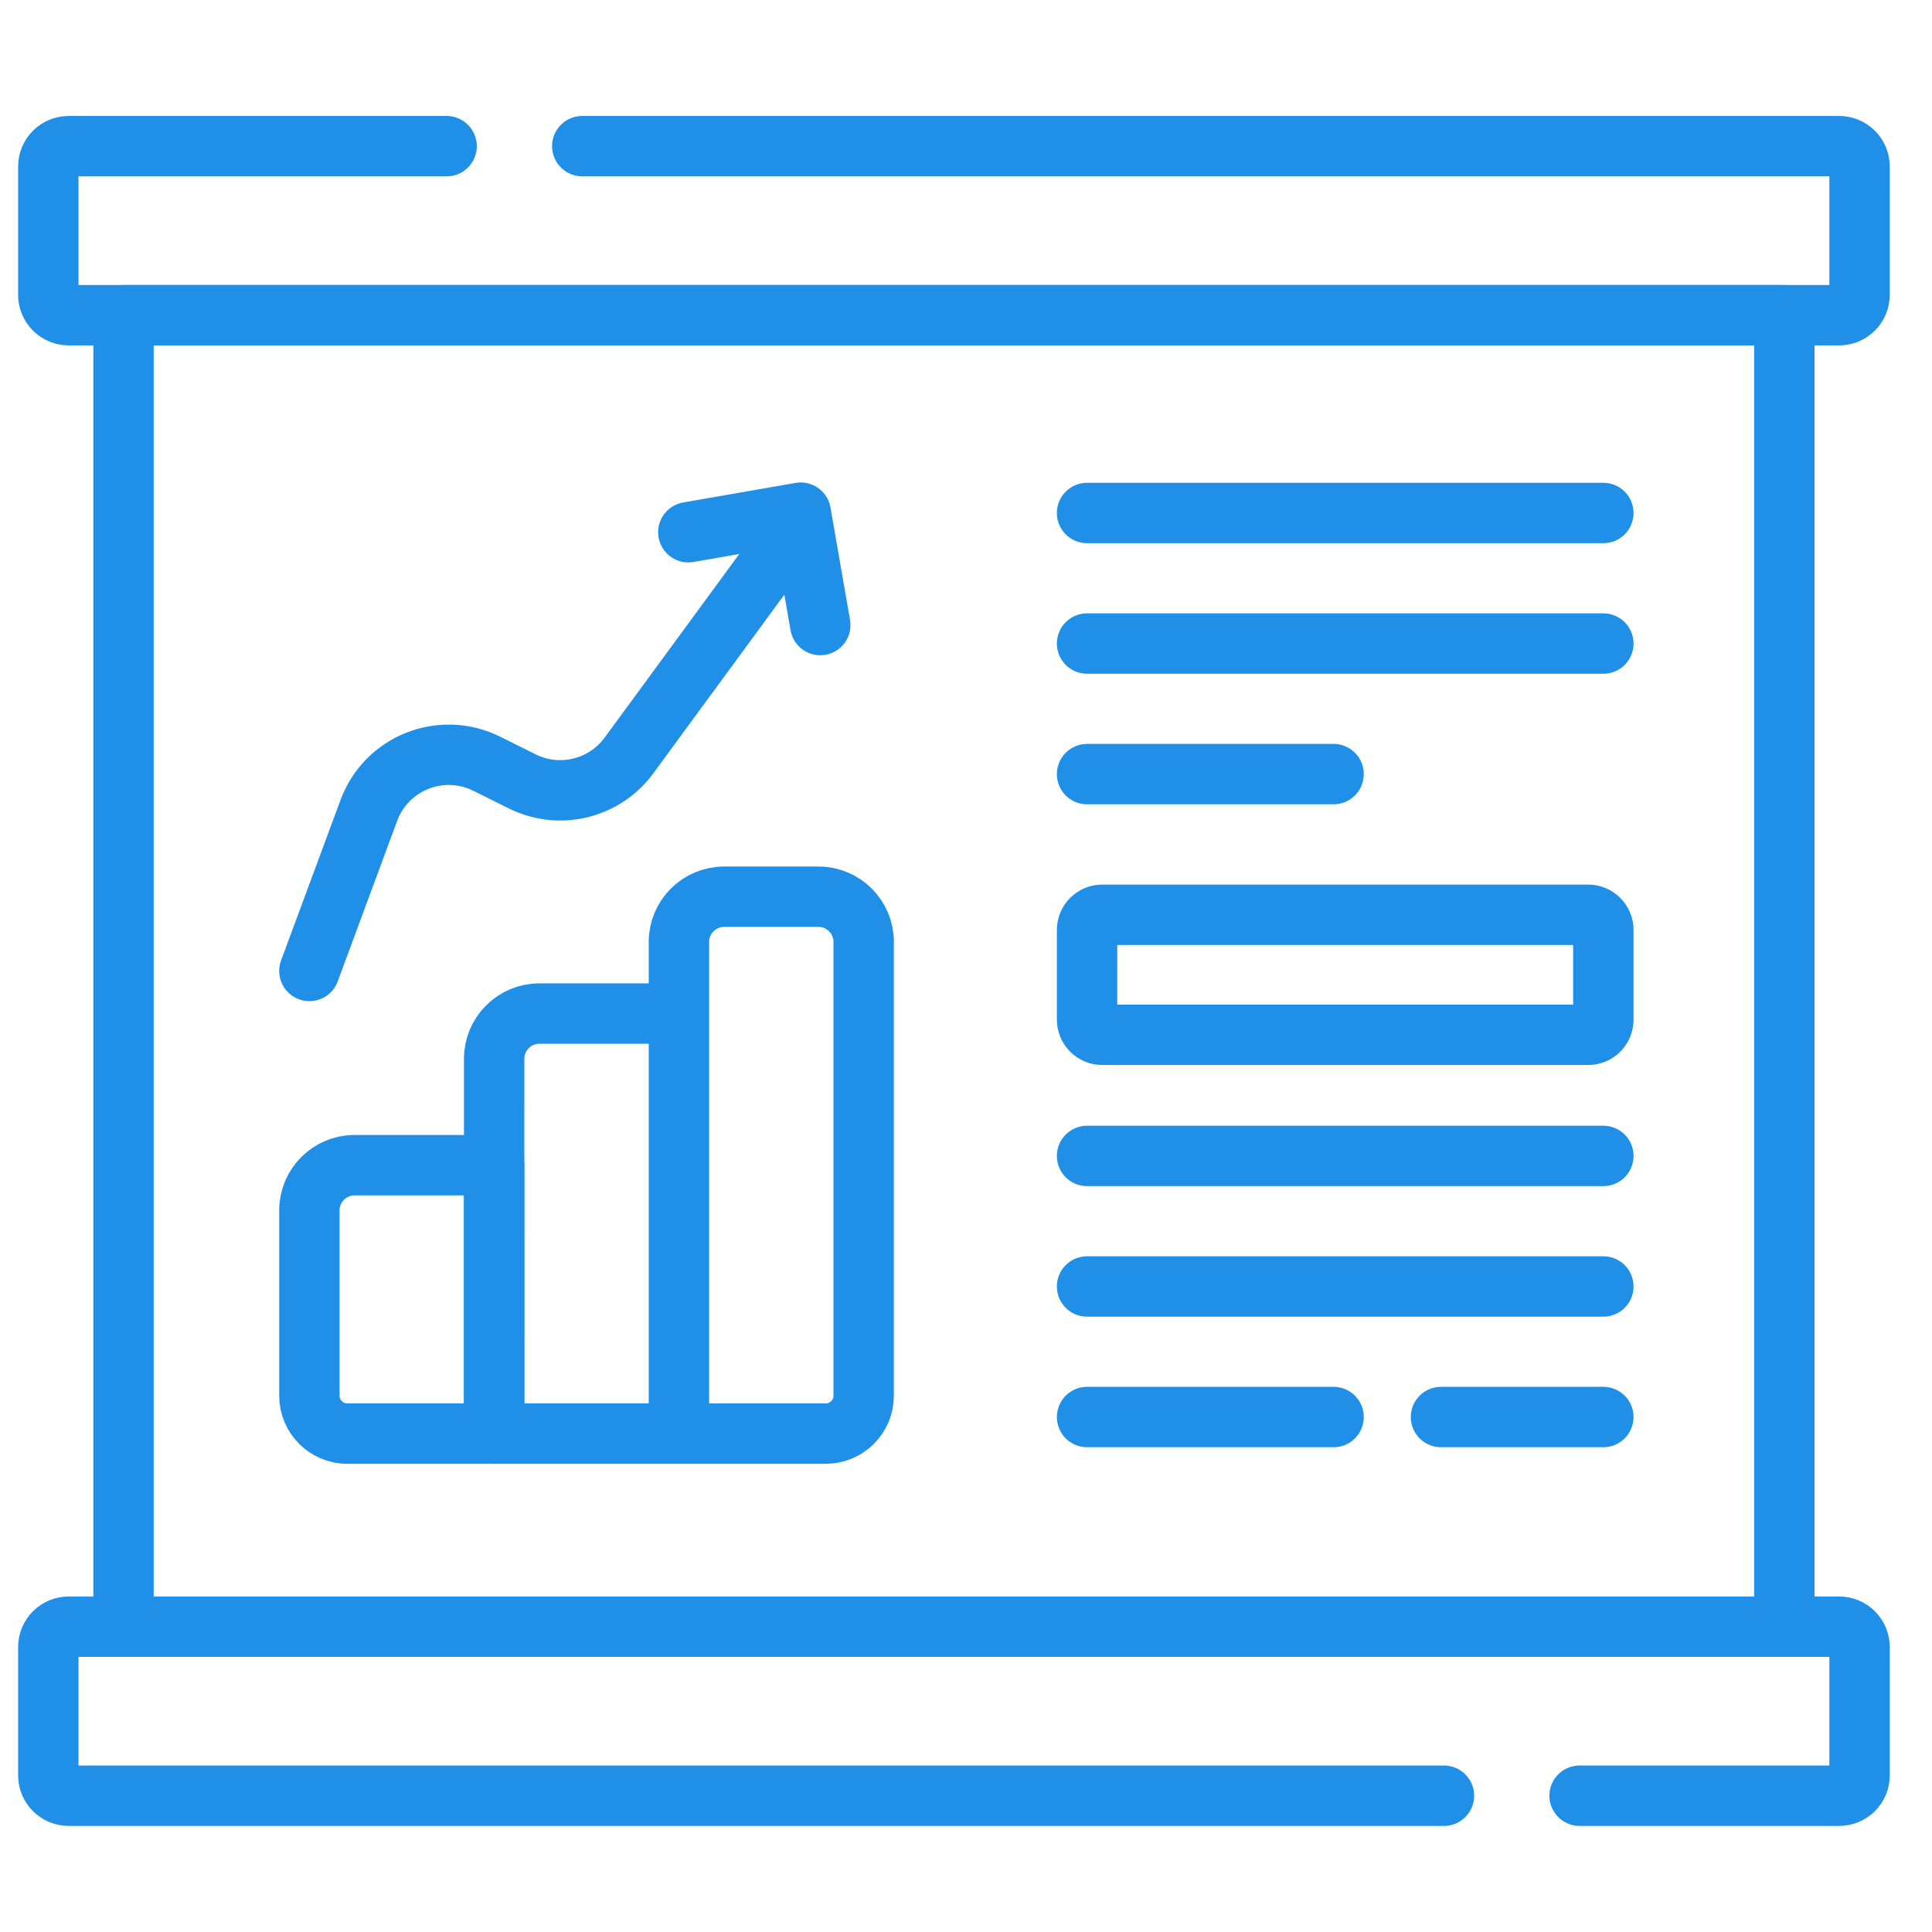 <svg width="80" height="80" viewBox="0 0 80 80" fill="none" xmlns="http://www.w3.org/2000/svg">
<path d="M59.791 74.357H2.843C2.619 74.357 2.405 74.268 2.247 74.11C2.089 73.952 2 73.738 2 73.514V68.201C2 67.977 2.089 67.763 2.247 67.605C2.405 67.447 2.619 67.358 2.843 67.358H76.157C76.381 67.358 76.595 67.447 76.753 67.605C76.911 67.763 77 67.977 77 68.201V73.514C77 73.738 76.911 73.952 76.753 74.11C76.595 74.268 76.381 74.357 76.157 74.357H65.407M5.115 13.051H73.885V67.358H5.115V13.051Z" stroke="#1F8FE7" stroke-width="2.5" stroke-miterlimit="10" stroke-linecap="round" stroke-linejoin="round"/>
<path d="M24.11 6.052H76.157C76.381 6.052 76.595 6.141 76.753 6.299C76.911 6.457 77 6.671 77 6.894V12.208C77 12.432 76.911 12.646 76.753 12.804C76.595 12.962 76.381 13.051 76.157 13.051H2.843C2.619 13.051 2.405 12.962 2.247 12.804C2.089 12.646 2 12.432 2 12.208V6.894C2 6.671 2.089 6.457 2.247 6.299C2.405 6.141 2.619 6.052 2.843 6.052H18.493" stroke="#1F8FE7" stroke-width="2.5" stroke-miterlimit="10" stroke-linecap="round" stroke-linejoin="round"/>
<path d="M28.112 59.363H34.19C35.059 59.363 35.763 58.659 35.763 57.79V39.005C35.763 37.97 34.924 37.131 33.89 37.131H29.986C28.951 37.131 28.112 37.97 28.112 39.005L28.112 59.363ZM28.112 59.363H20.461L20.462 43.843C20.462 42.808 21.3 41.969 22.335 41.969H28.112V59.363Z" stroke="#1F8FE7" stroke-width="2.5" stroke-miterlimit="10" stroke-linecap="round" stroke-linejoin="round"/>
<path d="M45.013 21.242H66.391M45.013 26.648H66.391M45.013 32.054H55.221M45.013 47.864H66.391M45.013 53.27H66.391M45.013 58.676H55.221M59.668 58.676H66.391M12.811 40.205L15.273 33.558C16.001 31.591 18.273 30.691 20.151 31.623L21.628 32.357C23.165 33.12 25.028 32.668 26.043 31.284L32.627 22.307M14.384 59.363H20.461V48.247H14.684C13.649 48.247 12.811 49.086 12.811 50.12V57.79C12.811 58.659 13.515 59.363 14.384 59.363ZM65.763 42.849H45.641C45.474 42.849 45.315 42.782 45.197 42.665C45.079 42.547 45.013 42.387 45.013 42.221V38.507C45.013 38.34 45.079 38.181 45.197 38.063C45.315 37.945 45.474 37.879 45.641 37.879H65.763C65.929 37.879 66.089 37.945 66.207 38.063C66.324 38.181 66.39 38.34 66.391 38.507V42.221C66.391 42.303 66.374 42.385 66.343 42.461C66.311 42.537 66.265 42.606 66.207 42.665C66.148 42.723 66.079 42.769 66.003 42.801C65.927 42.832 65.845 42.849 65.763 42.849Z" stroke="#1F8FE7" stroke-width="2.5" stroke-miterlimit="10" stroke-linecap="round" stroke-linejoin="round"/>
<path d="M28.502 22.038L33.156 21.228L33.966 25.882" stroke="#1F8FE7" stroke-width="2.5" stroke-miterlimit="10" stroke-linecap="round" stroke-linejoin="round"/>
</svg>

